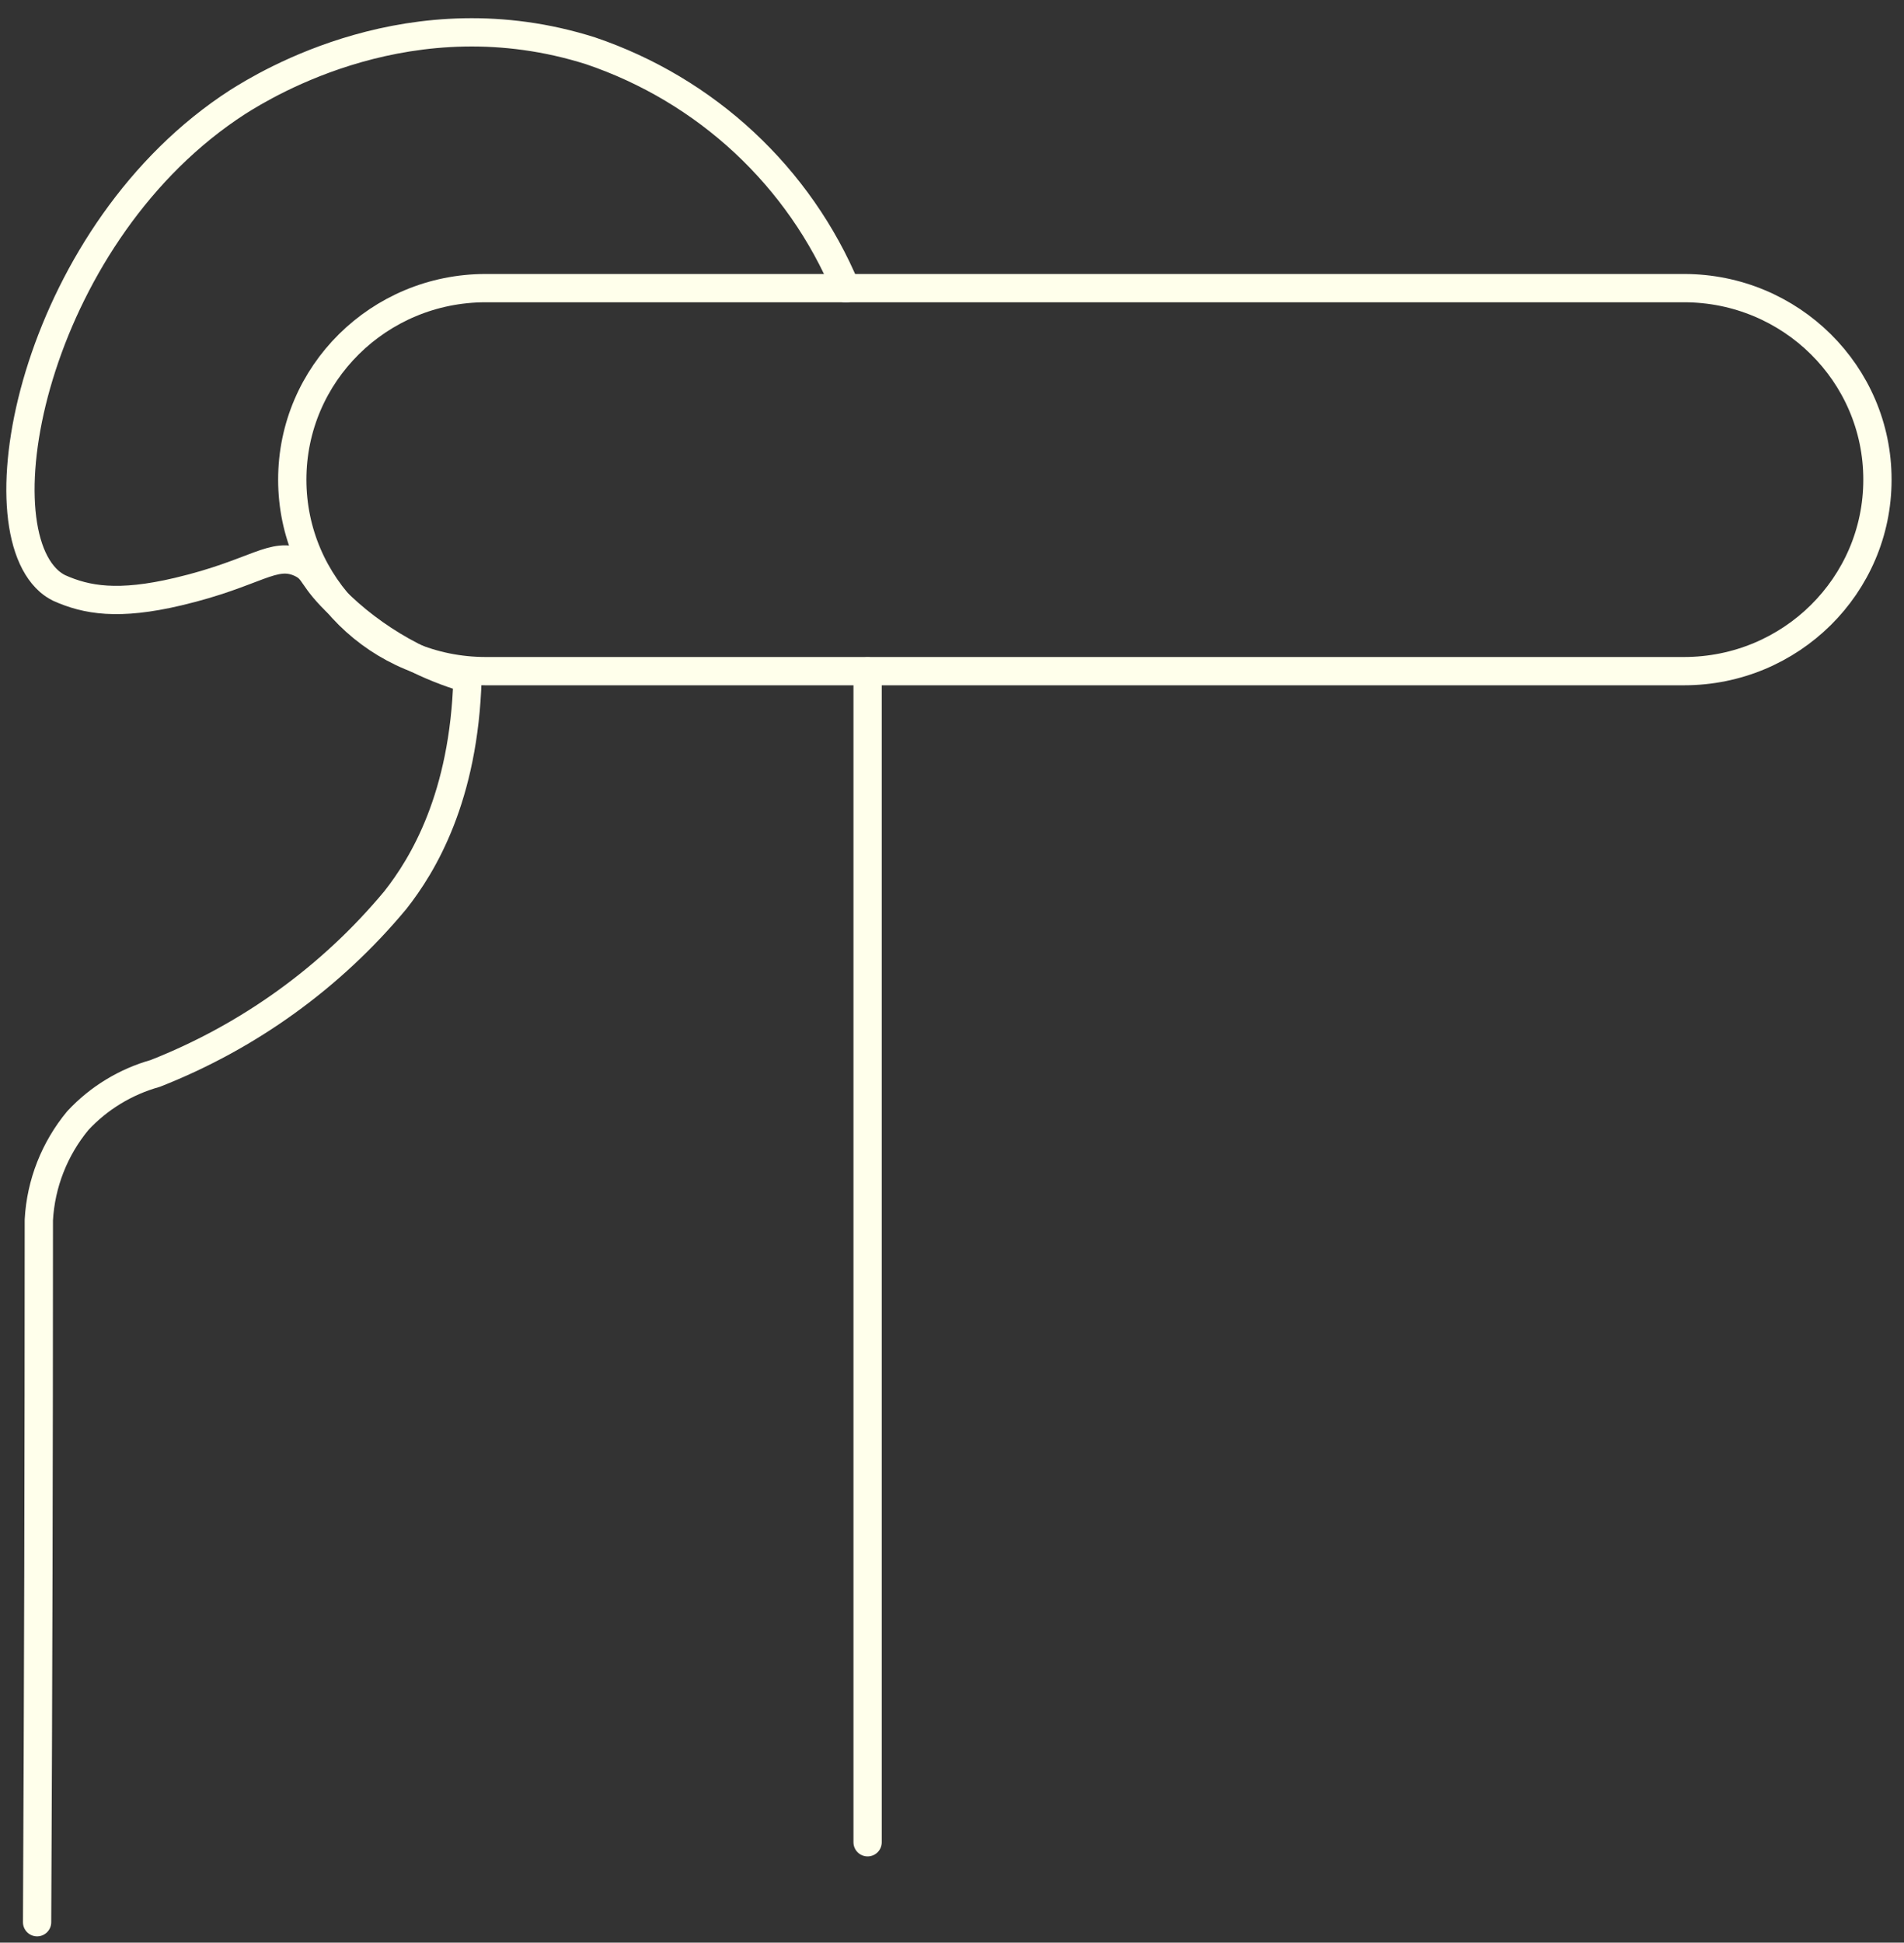 <svg xmlns="http://www.w3.org/2000/svg" viewBox="0 0 101 103" fill="none"><rect x="0" y="0" width="101" height="103" fill="#333333" stroke="none"/><g clip-path="url(#clip0_237_6)"><path d="M46.023 35.597V97.679" stroke="#FFFFEB" stroke-width="1.5" stroke-linecap="round" stroke-linejoin="round"></path><path d="M44.873 15.289C43.65 12.36 41.81 9.723 39.477 7.551C37.143 5.38 34.368 3.726 31.338 2.698C21.858 -0.314 14.102 4.47 12.62 5.402C2.037 12.221 -1.169 27.506 2.612 30.824C2.772 30.963 2.949 31.081 3.14 31.176C4.588 31.824 6.277 32.119 9.448 31.369C13.596 30.392 14.504 29.187 15.952 29.858C16.768 30.244 16.457 30.619 18.078 32.131C19.195 33.182 20.456 34.074 21.823 34.779C22.774 35.27 23.771 35.67 24.799 35.972C24.616 42.279 22.433 45.87 20.973 47.722C17.58 51.803 13.195 54.966 8.23 56.916C6.656 57.359 5.236 58.224 4.128 59.416C2.892 60.908 2.167 62.751 2.06 64.678C2.06 77.088 2.029 89.501 1.968 101.918" stroke="#FFFFEB" stroke-width="1.5" stroke-linecap="round" stroke-linejoin="round"></path><path d="M89.33 15.277H25.765C20.098 15.277 15.504 19.821 15.504 25.426V25.437C15.504 31.042 20.098 35.585 25.765 35.585H89.33C94.997 35.585 99.591 31.042 99.591 25.437V25.426C99.591 19.821 94.997 15.277 89.33 15.277Z" stroke="#FFFFEB" stroke-width="1.5" stroke-linecap="round" stroke-linejoin="round"></path></g><defs><clipPath id="clip0_237_6"><rect width="100.242" height="101.948" fill="white" transform="translate(0.222 0.856)"></rect></clipPath></defs></svg>